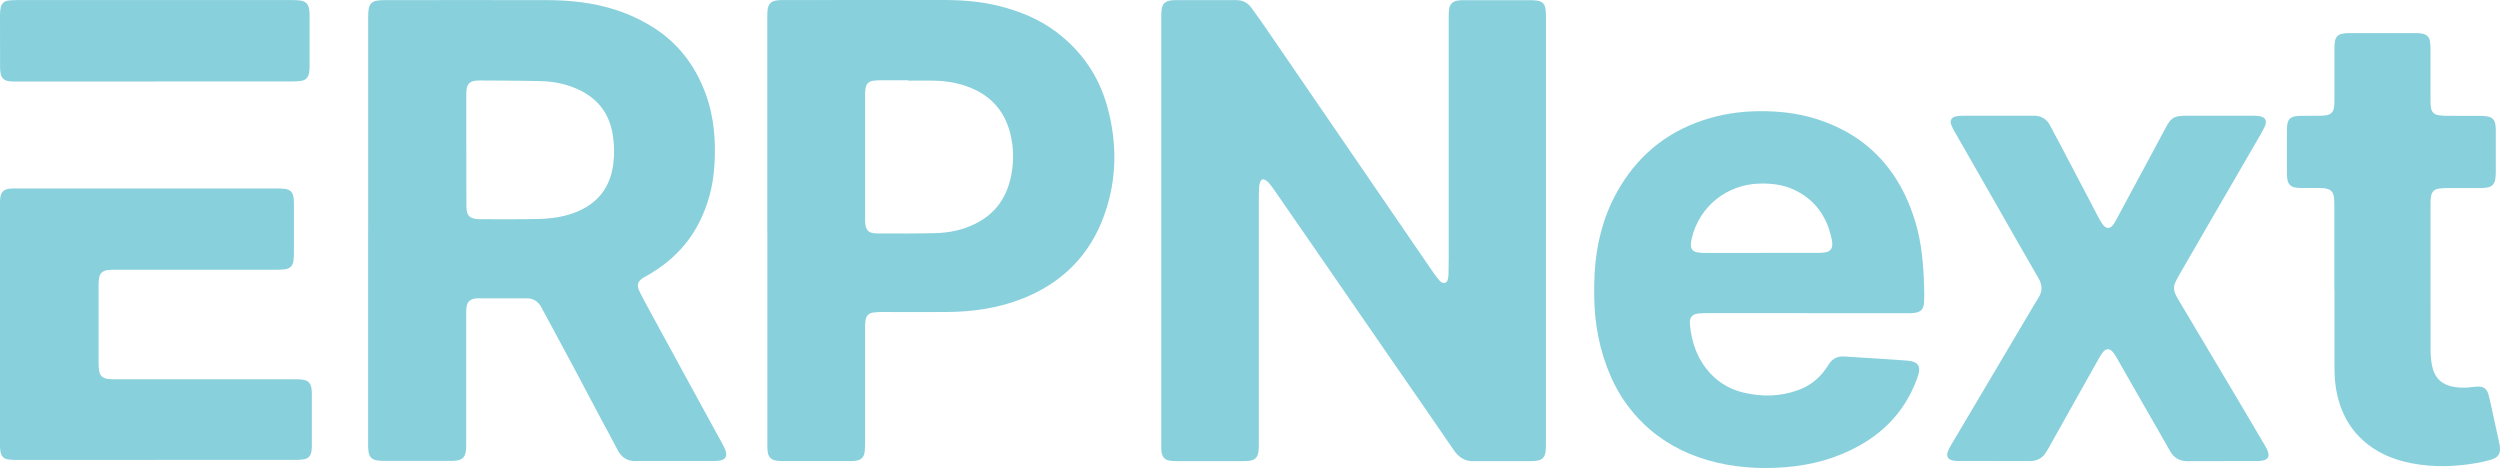 <?xml version="1.0" encoding="UTF-8"?>
<svg id="Layer_2" data-name="Layer 2" xmlns="http://www.w3.org/2000/svg" viewBox="0 0 546.76 102.35">
  <defs>
    <style>
      .cls-1 {
        fill: #87d0dc;
        stroke-width: 0px;
      }
    </style>
  </defs>
  <g id="Layer_2-2" data-name="Layer 2">
    <g id="Layer_1-2" data-name="Layer 1-2">
      <g>
        <path class="cls-1" d="M338.1,50.46v46.41c0,.57,0,1.14-.05,1.7-.14,1.45-.78,2.08-2.2,2.23-.41.04-.83.05-1.25.05h-12.01c-2.09.16-3.53-.76-4.7-2.49-4.62-6.79-9.32-13.52-13.99-20.28-5.41-7.84-10.81-15.68-16.22-23.52-3.02-4.37-6.04-8.74-9.07-13.11-.34-.49-.7-.97-1.09-1.42-.23-.27-.51-.51-.82-.68-.44-.25-.83-.14-1.04.33-.16.38-.26.8-.28,1.21-.06.98-.07,1.97-.07,2.95v52.59c0,.69.01,1.38-.05,2.06-.14,1.58-.81,2.22-2.4,2.33-.39.03-.78.03-1.16.03h-14.15c-.57,0-1.14,0-1.7-.09-1.03-.16-1.58-.72-1.78-1.74-.07-.35-.09-.71-.1-1.07-.02-.51,0-1.02,0-1.52V3.89c0-.66,0-1.32.11-1.96.16-1.07.75-1.63,1.82-1.81.41-.07.83-.09,1.25-.09h12.72c.18,0,.36,0,.54,0,1.39,0,2.48.56,3.28,1.69.82,1.14,1.66,2.26,2.46,3.42,6.18,9.01,12.36,18.03,18.53,27.04,5.01,7.32,10.02,14.63,15.03,21.95,1.32,1.92,2.63,3.84,3.96,5.76.34.49.71.96,1.1,1.41.32.36.7.7,1.24.56.56-.15.63-.67.71-1.14.05-.35.08-.71.08-1.07.02-1.07.04-2.15.04-3.22V3.94c0-.57,0-1.14.05-1.7.14-1.34.78-1.98,2.1-2.14.44-.05.89-.06,1.34-.06h14.33c.54,0,1.08.03,1.61.11.97.14,1.56.74,1.72,1.69.1.61.12,1.25.12,1.87v46.77-.02Z"/>
        <path class="cls-1" d="M80.52,50.4V3.82c0-.63.02-1.26.11-1.87.14-1,.75-1.62,1.74-1.79.53-.09,1.07-.13,1.6-.13C95.79.03,107.62,0,119.44.03c4.16,0,8.29.34,12.35,1.32,3.81.92,7.39,2.37,10.72,4.42,5.64,3.46,9.45,8.4,11.75,14.56,1.94,5.2,2.34,10.58,1.97,16.05-.3,4.38-1.38,8.54-3.4,12.44-2.47,4.78-6.14,8.4-10.73,11.13-.44.26-.9.48-1.33.74-1.31.79-1.59,1.65-.93,3.01.64,1.31,1.34,2.6,2.04,3.88,2.69,4.96,5.4,9.91,8.1,14.86,2.42,4.43,4.85,8.85,7.27,13.28.33.6.67,1.2.99,1.81.14.26.27.54.37.81.55,1.45.07,2.27-1.45,2.43-.62.07-1.25.06-1.88.06h-15.95c-2.03.16-3.41-.74-4.32-2.54-1.16-2.26-2.39-4.47-3.59-6.72-1.95-3.66-3.87-7.34-5.83-11-2.38-4.45-4.8-8.88-7.17-13.33-.72-1.35-1.79-2-3.32-2-3.49.02-6.99,0-10.48,0-.18,0-.36.01-.54.03-1.31.15-1.93.75-2.07,2.05-.04.38-.05.77-.05,1.16v27.86c0,.63.01,1.26-.03,1.88-.12,1.79-.79,2.45-2.56,2.56-.39.02-.78.02-1.16.02h-13.89c-.63,0-1.26-.01-1.87-.11-1.1-.17-1.69-.78-1.85-1.89-.09-.59-.09-1.19-.09-1.79v-46.67.06ZM101.99,32.69v.99c0,3.85-.01,7.7.02,11.55.02,1.95.72,2.61,2.66,2.71h.09c4.42,0,8.84.06,13.25-.06,2.78-.08,5.53-.49,8.14-1.56,4.68-1.91,7.31-5.41,7.97-10.39.28-2.11.23-4.24-.09-6.34-.67-4.49-3.03-7.77-7.1-9.8-2.72-1.36-5.64-1.98-8.65-2.05-4.45-.11-8.89-.11-13.34-.14-.39,0-.78.02-1.16.09-1,.16-1.55.69-1.71,1.68-.08.53-.09,1.07-.09,1.61v11.73-.02Z"/>
        <path class="cls-1" d="M167.81,50.36V3.95c0-.6,0-1.2.06-1.79.15-1.28.79-1.92,2.07-2.08.5-.06,1.01-.07,1.52-.07C183.02,0,194.57-.01,206.13,0c4.22,0,8.41.3,12.53,1.35,4.47,1.14,8.68,2.86,12.38,5.66,5.55,4.19,9.3,9.65,11.14,16.36,2.18,7.93,2.11,15.86-.66,23.63-3.12,8.77-9.18,14.83-17.81,18.27-5.37,2.14-11,2.93-16.75,2.97-4.63.03-9.26,0-13.89,0-.66,0-1.32,0-1.97.09-1.09.13-1.67.7-1.82,1.78-.08.59-.09,1.19-.09,1.79v24.73c0,.69,0,1.38-.07,2.06-.15,1.36-.77,1.96-2.12,2.1-.44.05-.89.05-1.34.05h-14.24c-.57,0-1.14-.02-1.7-.11-1-.15-1.61-.75-1.79-1.74-.08-.47-.11-.95-.11-1.42,0-1.43,0-2.87,0-4.3v-42.91h-.01ZM198.69,17.64v-.08h-6c-.57,0-1.14.01-1.7.09-1,.14-1.54.69-1.7,1.69-.07.44-.09.89-.09,1.34v27.68c.08,2.03.69,2.69,2.73,2.7,4.21.02,8.42.03,12.63-.07,3.04-.07,5.98-.68,8.74-2.05,4.04-2,6.53-5.21,7.62-9.54.65-2.6.82-5.24.47-7.91-.83-6.31-4.13-10.64-10.2-12.7-2.19-.74-4.47-1.1-6.78-1.15-1.91-.04-3.82,0-5.73,0h0Z"/>
        <path class="cls-1" d="M395.07,68.48h-21.05c-.81,0-1.62,0-2.42.06-1.46.12-2.14.84-2.02,2.29.35,4.17,1.72,7.93,4.64,11.01,1.96,2.06,4.41,3.4,7.16,4.04,3.97.92,7.94.87,11.82-.54,2.51-.91,4.57-2.44,6.09-4.66.22-.32.45-.63.65-.96.82-1.34,1.99-1.87,3.55-1.75,2.32.18,4.65.29,6.97.44,2.03.13,4.05.26,6.08.41.51.04,1.01.09,1.51.19,1.38.28,1.9,1.1,1.61,2.48-.07.35-.18.69-.3,1.03-2.32,6.57-6.57,11.49-12.63,14.89-5.06,2.84-10.54,4.33-16.29,4.77-5.76.45-11.45.07-17.03-1.56-5.28-1.55-9.99-4.12-13.95-7.95-3.01-2.91-5.39-6.29-7.09-10.14-2.54-5.74-3.69-11.77-3.71-18.03,0-1.64,0-3.29.1-4.92.36-6.13,1.82-12,4.78-17.39,4.26-7.76,10.58-13.14,19.03-15.93,3.92-1.29,7.93-1.9,12.06-1.94,4.25-.05,8.42.4,12.47,1.66,6.41,1.99,11.84,5.46,15.97,10.84,2.69,3.5,4.52,7.43,5.8,11.64,1.46,4.79,1.82,9.73,1.95,14.69.03.98.03,1.97-.02,2.95-.08,1.54-.73,2.2-2.27,2.35-.5.05-1.01.05-1.52.05h-21.95v-.02ZM385.27,55.31h12.54c.53,0,1.08-.04,1.6-.16.84-.19,1.27-.73,1.31-1.59.02-.38,0-.78-.09-1.15-.21-.87-.41-1.75-.71-2.59-1.37-3.8-3.85-6.59-7.54-8.32-2.42-1.13-4.98-1.42-7.6-1.35-7.14.2-13.12,5.02-14.77,11.9-.11.46-.2.94-.21,1.41-.03.96.41,1.52,1.35,1.72.49.1,1.01.14,1.51.14,4.21,0,8.42,0,12.63,0h-.02Z"/>
        <path class="cls-1" d="M436.91,25.31h6.9c.27,0,.54.01.81,0,1.77-.07,3.03.69,3.82,2.28.63,1.25,1.33,2.47,1.98,3.71,2.84,5.42,5.68,10.84,8.53,16.26.28.53.57,1.05.93,1.53.77,1.05,1.6,1.02,2.37-.04.16-.22.29-.45.42-.69,2.5-4.65,5.01-9.31,7.51-13.96,1.2-2.24,2.4-4.47,3.6-6.71.18-.34.4-.67.62-.99.52-.76,1.25-1.19,2.15-1.3.56-.07,1.13-.09,1.7-.09h14.15c.51,0,1.02,0,1.52.06,1.54.18,2.02,1.02,1.33,2.43-.49.99-1.05,1.94-1.6,2.9-3.5,6.04-7.02,12.08-10.52,18.13-2.2,3.8-4.4,7.6-6.59,11.4-.28.49-.55,1-.78,1.51-.4.86-.38,1.74.02,2.6.19.41.4.8.63,1.19,4.29,7.21,8.58,14.42,12.87,21.63,2.06,3.46,4.11,6.93,6.15,10.41.27.46.51.96.64,1.47.22.83-.13,1.41-.97,1.63-.46.12-.94.16-1.42.16-5.08.01-10.15,0-15.23.03-1.77.01-3-.7-3.87-2.24-1.81-3.23-3.68-6.43-5.52-9.64-2.08-3.63-4.14-7.26-6.22-10.89-.25-.44-.54-.87-.88-1.23-.63-.66-1.33-.65-1.93.03-.37.42-.68.91-.95,1.4-2,3.54-3.98,7.08-5.96,10.62-1.72,3.07-3.45,6.15-5.17,9.22-.12.21-.25.41-.37.61-.81,1.43-2.03,2.11-3.68,2.1-5.29-.02-10.57,0-15.86-.02-.36,0-.72-.04-1.06-.13-.95-.24-1.33-.9-1.02-1.83.17-.5.43-.98.7-1.45,1.68-2.86,3.38-5.7,5.07-8.55,4.06-6.86,8.12-13.72,12.19-20.58.61-1.03,1.2-2.07,1.85-3.07.95-1.46.94-2.84.06-4.36-2.93-5.03-5.79-10.1-8.68-15.16-3.23-5.65-6.47-11.3-9.7-16.95-.27-.47-.53-.94-.71-1.44-.34-.93.02-1.62.98-1.83.58-.13,1.18-.16,1.78-.16,2.48-.02,4.96,0,7.44,0h-.03Z"/>
        <path class="cls-1" d="M34.01,100.59H3.73c-.63,0-1.26,0-1.88-.1-1.05-.15-1.59-.71-1.75-1.75-.08-.47-.1-.95-.1-1.43v-52.86c0-.42,0-.84.07-1.25.17-1.19.73-1.75,1.9-1.92.29-.04.59-.06.89-.07.45,0,.9,0,1.34,0h55.73c.75,0,1.5,0,2.24.08,1.31.14,1.91.76,2.05,2.07.05.47.06.95.06,1.43v10.48c0,.63-.02,1.26-.12,1.87-.17,1.03-.75,1.59-1.78,1.74-.65.09-1.31.11-1.96.11H25.48c-.63,0-1.26,0-1.88.07-1.22.15-1.81.74-1.96,1.96-.07.53-.08,1.07-.08,1.61v16.58c0,.6.02,1.2.1,1.79.16,1.12.74,1.7,1.86,1.86.62.09,1.25.08,1.88.09h39.25c.54,0,1.08.01,1.61.09,1.08.16,1.65.72,1.84,1.79.08.44.1.89.1,1.34v11.29c0,.42-.02.84-.09,1.25-.17,1.03-.71,1.6-1.75,1.76-.62.1-1.25.11-1.87.11h-30.46l-.02.02Z"/>
        <path class="cls-1" d="M510.53,63.27v-18.01c0-.57,0-1.14-.04-1.7-.1-1.64-.74-2.28-2.4-2.41-.45-.03-.9-.04-1.34-.04-1.19,0-2.39,0-3.58,0-.45,0-.9-.05-1.33-.13-.85-.17-1.36-.72-1.54-1.55-.09-.41-.13-.83-.13-1.24-.01-3.34-.04-6.69,0-10.03.02-2.12.7-2.77,2.82-2.82,1.31-.03,2.63,0,3.94-.02.6,0,1.2-.02,1.79-.11,1.08-.16,1.63-.74,1.76-1.84.07-.56.07-1.13.07-1.7v-11.11c0-.54.03-1.08.12-1.6.15-.84.68-1.39,1.52-1.57.43-.1.89-.15,1.33-.15,5.02-.01,10.03-.01,15.05,0,.44,0,.9.05,1.33.15.84.18,1.38.71,1.53,1.56.09.53.12,1.07.13,1.6.01,3.82,0,7.65,0,11.47,0,.48,0,.96.08,1.43.15,1.06.67,1.59,1.73,1.76.59.09,1.19.11,1.78.12,2.42.01,4.84,0,7.26.01.56,0,1.14.04,1.69.14.92.17,1.49.74,1.63,1.67.07.44.11.89.11,1.34,0,3.05.01,6.09,0,9.14,0,.54-.04,1.08-.12,1.6-.16,1-.76,1.61-1.75,1.78-.53.09-1.07.12-1.6.12-2.39,0-4.78,0-7.17,0-.62,0-1.26.03-1.87.13-.93.14-1.5.72-1.65,1.64-.08.47-.11.95-.11,1.43,0,10.75-.02,21.5.01,32.25,0,1.19.1,2.4.35,3.55.53,2.5,2.1,4.02,4.65,4.47,1.31.23,2.61.23,3.93.07.47-.06.95-.12,1.43-.13,1.23-.01,1.91.46,2.26,1.63.26.89.45,1.79.65,2.7.57,2.57,1.12,5.13,1.68,7.7.06.29.12.58.17.88.26,1.78-.27,2.62-2.02,3.12-.86.24-1.73.46-2.61.62-4.83.88-9.67,1.07-14.52.15-2.57-.49-5.05-1.28-7.32-2.58-4.33-2.45-7.22-6.09-8.66-10.85-.74-2.45-1.02-4.96-1.01-7.52v-17.11h-.03Z"/>
        <path class="cls-1" d="M33.76,17.83H3.4c-.45,0-.9,0-1.34-.05-1.17-.14-1.77-.72-1.95-1.87-.07-.41-.09-.83-.09-1.25C0,10.83,0,7.01,0,3.19,0,2.66.06,2.11.17,1.59.36.79.89.27,1.71.14,2.32.05,2.95.02,3.58.02h60.19c.6,0,1.2,0,1.79.08,1.3.16,1.91.79,2.08,2.07.05.38.06.77.06,1.16v11.2c0,.51-.03,1.02-.13,1.51-.16.87-.7,1.47-1.58,1.62-.67.12-1.36.15-2.05.15h-30.19v.02Z"/>
      </g>
    </g>
  </g>
</svg>